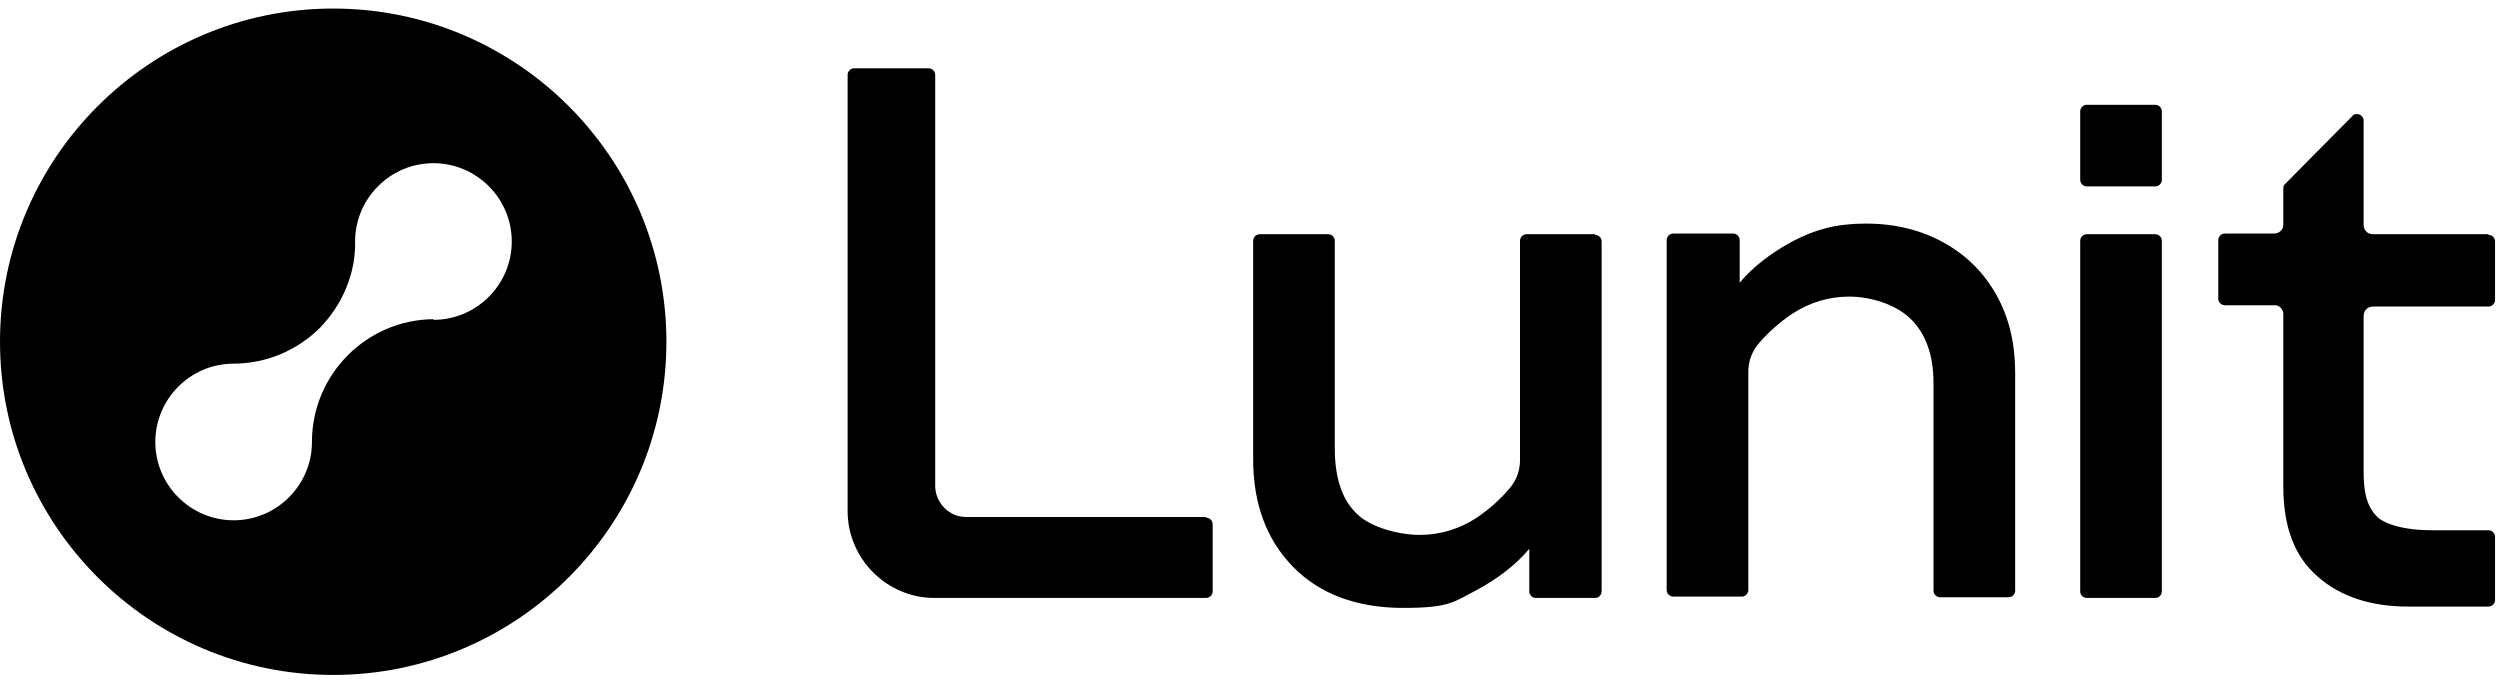 <?xml version="1.0" encoding="UTF-8"?>
<svg xmlns="http://www.w3.org/2000/svg" width="189" height="52" viewBox="0 0 189 52" fill="none">
  <path d="M162.934 7.921H157.765C157.488 7.921 157.263 8.146 157.263 8.423V13.591C157.263 13.868 157.488 14.093 157.765 14.093H162.934C163.211 14.093 163.436 13.868 163.436 13.591V8.423C163.436 8.146 163.211 7.921 162.934 7.921Z" fill="black"></path>
  <path d="M120.582 17.707H115.413C115.112 17.707 114.912 17.958 114.912 18.209V34.768C114.912 35.571 114.661 36.273 114.159 36.876C113.456 37.729 112.603 38.481 111.65 39.134C110.345 39.987 108.89 40.438 107.334 40.438C105.779 40.438 103.621 39.886 102.567 38.833C101.463 37.779 100.911 36.123 100.911 33.915V18.209C100.911 17.908 100.661 17.707 100.41 17.707H95.241C94.94 17.707 94.739 17.958 94.739 18.209V34.718C94.739 38.08 95.743 40.79 97.75 42.847C99.757 44.904 102.567 45.958 106.08 45.958C109.593 45.958 109.894 45.507 111.55 44.654C113.155 43.8 114.56 42.747 115.614 41.492V44.704C115.614 45.005 115.865 45.206 116.116 45.206H120.582C120.883 45.206 121.084 44.955 121.084 44.704V18.259C121.084 17.958 120.833 17.757 120.582 17.757V17.707Z" fill="black"></path>
  <path d="M146.976 18.358C145.27 17.405 143.313 16.903 141.055 16.903C138.797 16.903 137.242 17.355 135.586 18.208C133.98 19.061 132.575 20.115 131.521 21.369V18.158C131.521 17.857 131.27 17.656 131.019 17.656H126.503C126.202 17.656 126.001 17.907 126.001 18.158V44.602C126.001 44.904 126.252 45.104 126.503 45.104H131.672C131.973 45.104 132.173 44.853 132.173 44.602V28.093C132.173 27.291 132.475 26.488 133.027 25.886C133.729 25.083 134.582 24.33 135.485 23.728C136.79 22.875 138.245 22.423 139.801 22.423C141.356 22.423 143.263 22.975 144.417 24.079C145.571 25.183 146.174 26.839 146.174 28.947V44.653C146.174 44.954 146.425 45.154 146.675 45.154H151.844C152.145 45.154 152.346 44.904 152.346 44.653V28.144C152.346 25.986 151.894 24.029 150.941 22.323C149.987 20.617 148.683 19.312 146.976 18.358Z" fill="black"></path>
  <path d="M162.934 17.707H157.765C157.488 17.707 157.263 17.932 157.263 18.209V44.704C157.263 44.981 157.488 45.206 157.765 45.206H162.934C163.211 45.206 163.436 44.981 163.436 44.704V18.209C163.436 17.932 163.211 17.707 162.934 17.707Z" fill="black"></path>
  <path d="M91.177 39.084H73.012C71.757 39.084 70.754 38.03 70.703 36.825V5.664C70.703 5.363 70.452 5.162 70.201 5.162H64.581C64.28 5.162 64.08 5.413 64.08 5.664V38.632C64.08 42.245 67.04 45.206 70.653 45.206H91.177C91.478 45.206 91.678 44.955 91.678 44.704V39.636C91.678 39.334 91.428 39.134 91.177 39.134V39.084Z" fill="black"></path>
  <path d="M188.124 17.707H179.393C178.991 17.707 178.69 17.405 178.69 17.004V9.126C178.69 8.825 178.439 8.624 178.188 8.624C177.937 8.624 177.937 8.674 177.837 8.775L172.769 13.893C172.668 13.993 172.618 14.094 172.618 14.244V17.004C172.618 17.405 172.267 17.656 171.916 17.656H168.202C167.901 17.656 167.701 17.907 167.701 18.158V22.574C167.701 22.875 167.952 23.076 168.202 23.076H172.066C172.367 23.126 172.618 23.427 172.618 23.728V36.775C172.618 39.836 173.471 42.094 175.228 43.599C176.934 45.105 179.242 45.857 182.052 45.857H188.124C188.425 45.857 188.626 45.606 188.626 45.356V40.589C188.626 40.287 188.375 40.087 188.124 40.087H183.859C180.848 40.087 179.844 39.184 179.844 39.184C179.041 38.481 178.69 37.477 178.69 35.721V23.879C178.69 23.477 178.991 23.176 179.393 23.176H188.124C188.425 23.176 188.626 22.925 188.626 22.674V18.259C188.626 17.957 188.375 17.757 188.124 17.757V17.707Z" fill="black"></path>
  <path d="M25.19 0.646C11.29 0.646 0 11.936 0 25.836C0 39.736 11.29 51.026 25.19 51.026C39.09 51.026 50.38 39.736 50.38 25.836C50.38 11.936 39.09 0.646 25.19 0.646ZM32.767 24.13C27.699 24.18 23.635 28.295 23.584 33.312V33.413C23.584 36.675 20.925 39.334 17.663 39.334C14.402 39.334 11.742 36.675 11.742 33.413C11.742 30.151 14.402 27.492 17.663 27.492C20.122 27.492 22.48 26.488 24.187 24.782C25.893 23.026 26.896 20.667 26.846 18.259C26.846 14.997 29.506 12.337 32.767 12.337C36.029 12.337 38.689 14.997 38.689 18.259C38.689 21.52 36.029 24.18 32.767 24.18V24.13Z" fill="black"></path>
</svg>
